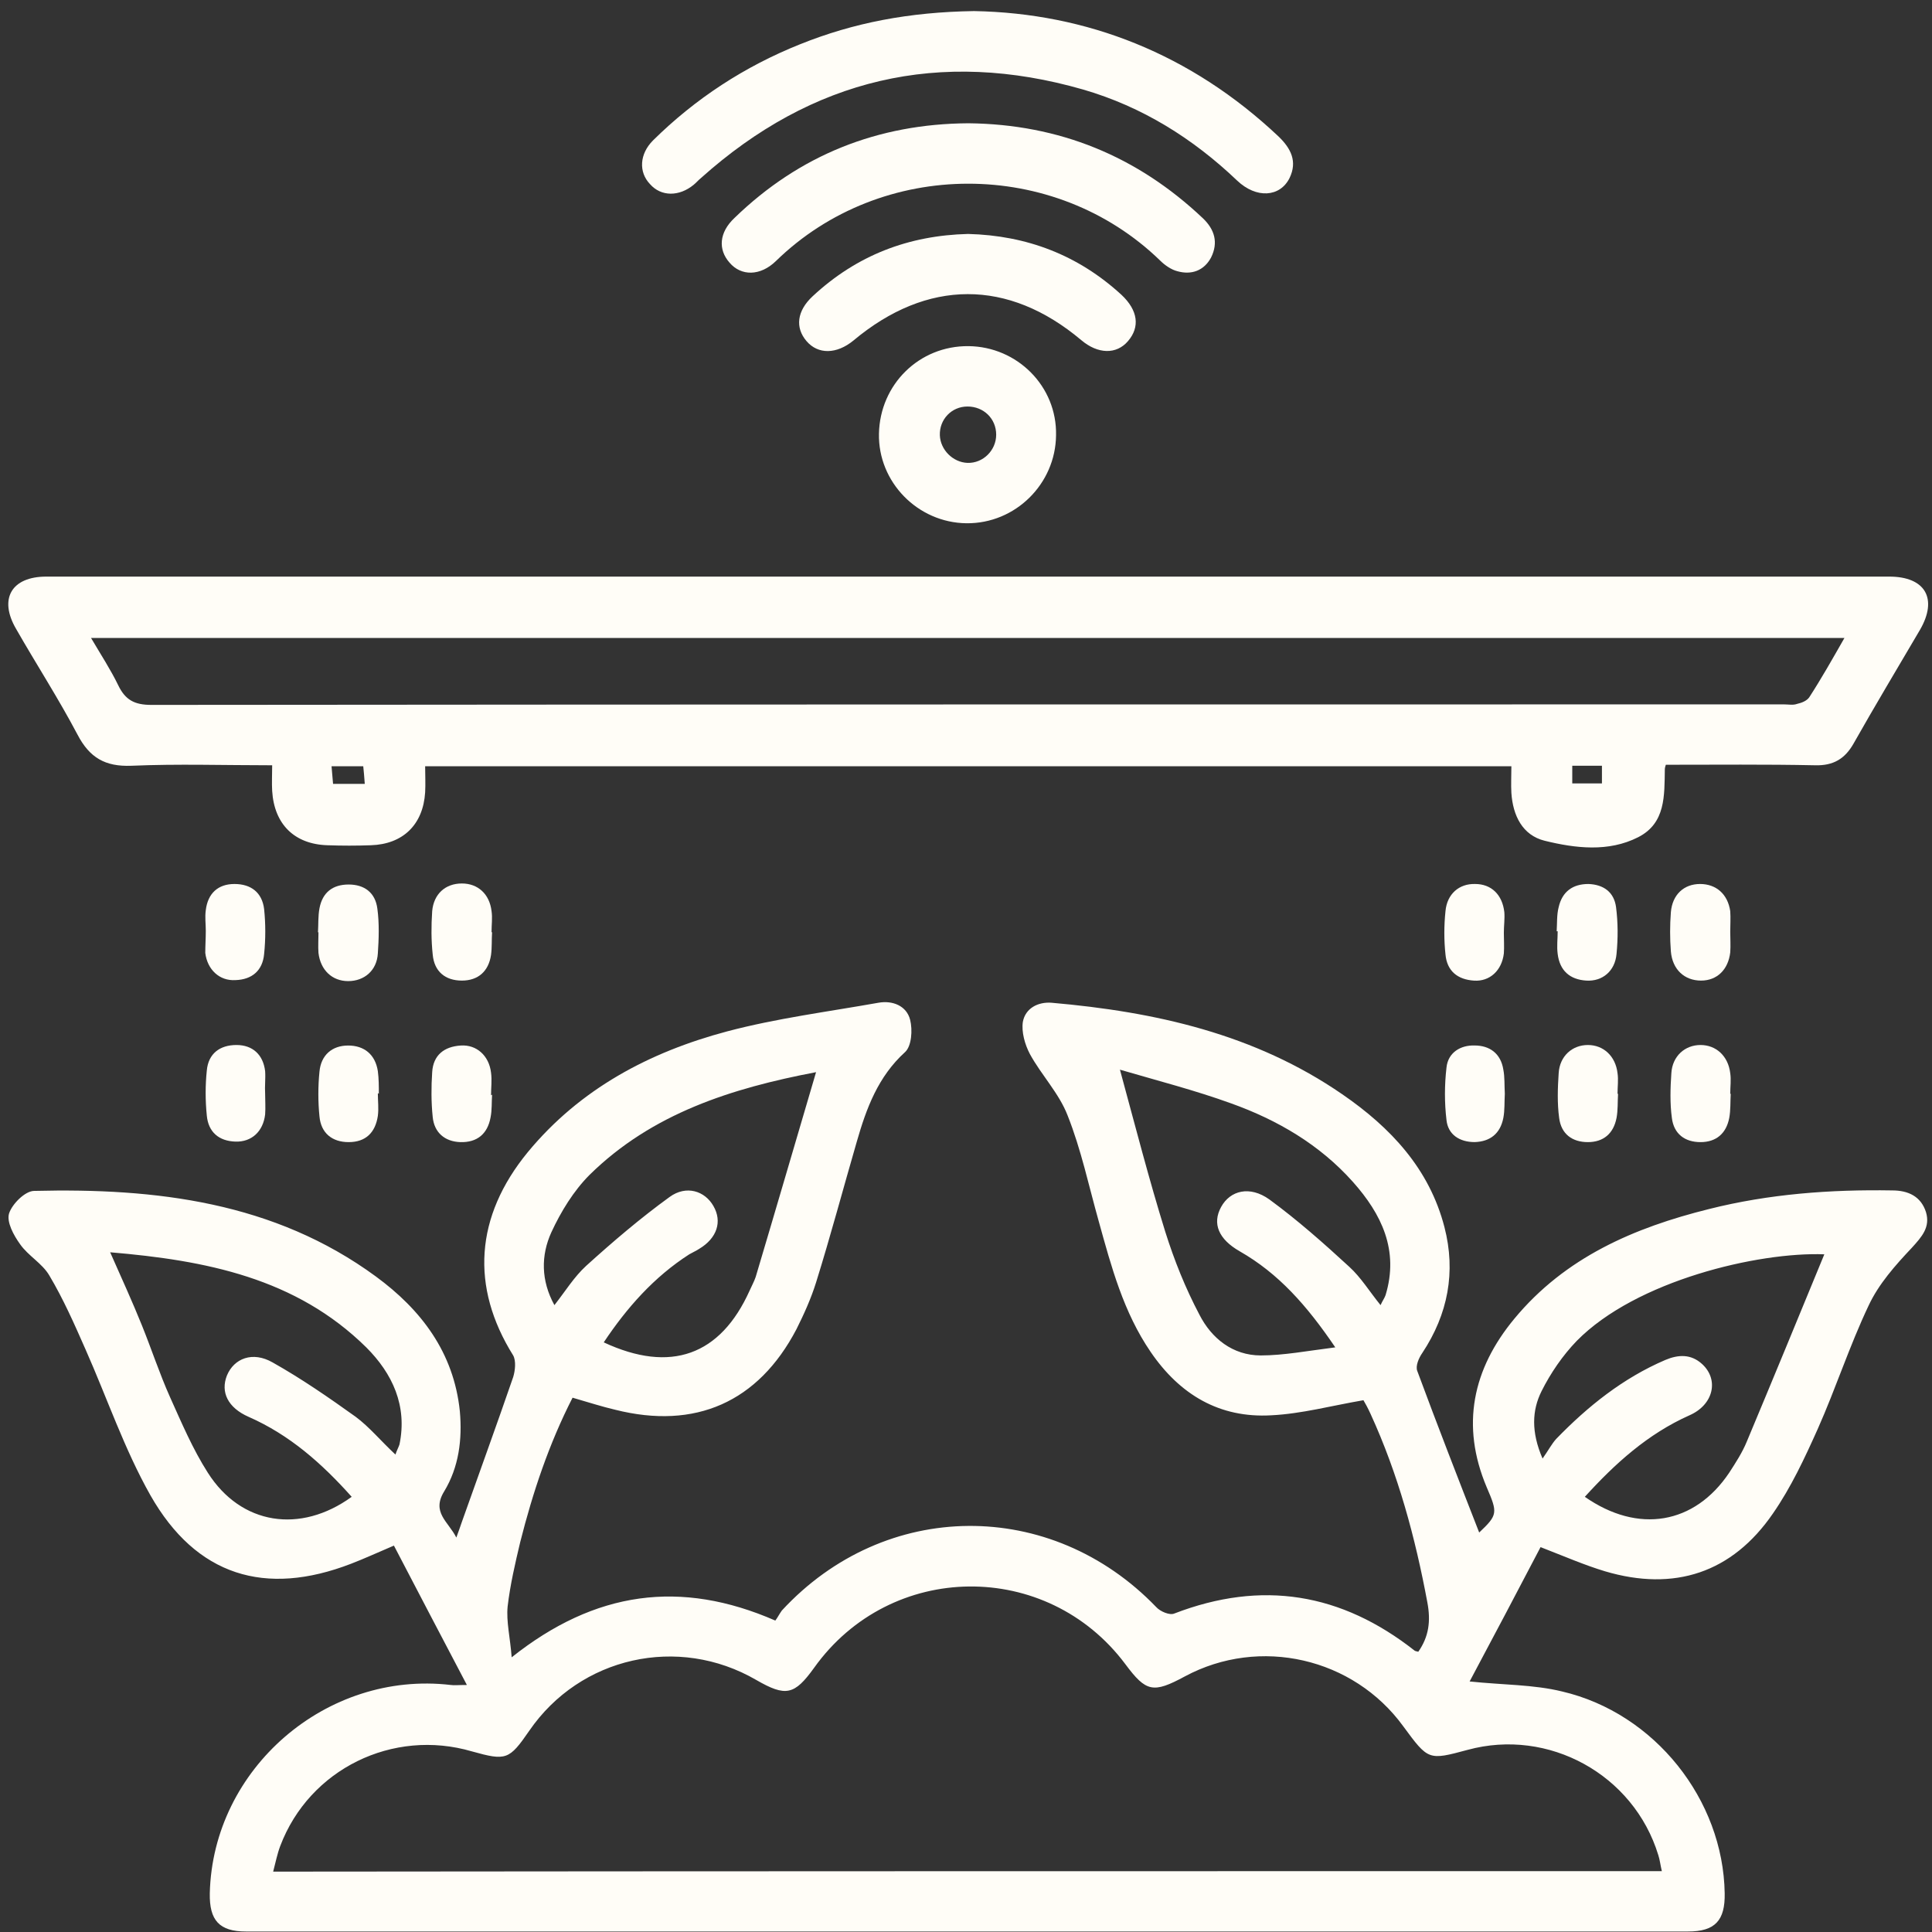 <?xml version="1.0" encoding="UTF-8"?>
<svg xmlns="http://www.w3.org/2000/svg" width="56" height="56" viewBox="0 0 56 56" fill="none">
  <rect x="0" y="0" width="56" height="56" fill="#333333" stroke="none"/>
  <g clip-path="url(#clip0_58846_1250)">
    <path d="M16.596 40.513C15.91 41.855 15.444 43.255 15.079 44.698C14.933 45.311 14.787 45.938 14.714 46.565C14.671 47.002 14.787 47.455 14.831 48.038C17.252 46.113 19.731 45.777 22.473 46.973C22.531 46.9 22.589 46.784 22.662 46.682C25.652 43.444 30.464 43.415 33.512 46.58C33.629 46.711 33.906 46.827 34.037 46.769C36.575 45.792 38.879 46.171 41.008 47.848C41.037 47.863 41.066 47.863 41.11 47.877C41.416 47.44 41.475 46.988 41.373 46.448C41.023 44.567 40.527 42.73 39.725 40.98C39.652 40.819 39.564 40.659 39.52 40.586C38.587 40.746 37.727 40.98 36.852 41.023C35.35 41.111 34.198 40.425 33.352 39.186C32.564 38.034 32.214 36.721 31.85 35.409C31.558 34.373 31.339 33.323 30.945 32.332C30.698 31.69 30.187 31.165 29.852 30.552C29.706 30.275 29.604 29.911 29.648 29.619C29.721 29.225 30.085 29.036 30.479 29.065C33.483 29.327 36.37 29.969 38.908 31.719C40.308 32.682 41.431 33.877 41.868 35.569C42.204 36.867 41.971 38.092 41.227 39.215C41.125 39.361 41.023 39.594 41.081 39.74C41.664 41.315 42.277 42.89 42.875 44.421C43.414 43.911 43.414 43.852 43.093 43.109C42.335 41.315 42.685 39.682 43.895 38.223C45.368 36.444 47.366 35.584 49.539 35.044C51.275 34.607 53.054 34.475 54.848 34.505C55.314 34.505 55.679 34.679 55.825 35.132C55.956 35.569 55.708 35.846 55.416 36.167C54.935 36.677 54.454 37.217 54.162 37.844C53.608 39.011 53.214 40.236 52.689 41.417C52.31 42.263 51.916 43.109 51.391 43.867C50.21 45.588 48.533 46.142 46.52 45.544C45.937 45.369 45.368 45.121 44.654 44.844C43.983 46.127 43.283 47.455 42.598 48.738C43.56 48.84 44.45 48.825 45.281 49.029C47.964 49.657 49.948 52.165 49.991 54.877C50.006 55.665 49.714 55.986 48.927 55.986C35 55.986 21.058 55.986 7.131 55.986C6.358 55.986 6.066 55.665 6.081 54.877C6.168 51.261 9.464 48.417 13.066 48.84C13.168 48.855 13.271 48.84 13.533 48.84C12.804 47.455 12.118 46.142 11.418 44.8C10.937 45.005 10.558 45.179 10.179 45.325C7.685 46.288 5.687 45.675 4.36 43.342C3.602 42 3.106 40.527 2.479 39.113C2.158 38.384 1.837 37.654 1.429 36.969C1.225 36.619 0.816 36.4 0.583 36.065C0.393 35.802 0.189 35.423 0.262 35.175C0.35 34.898 0.729 34.519 0.991 34.519C4.521 34.432 7.948 34.84 10.893 36.998C12.206 37.961 13.154 39.2 13.329 40.907C13.402 41.723 13.3 42.525 12.877 43.225C12.498 43.838 12.993 44.1 13.227 44.567C13.3 44.363 13.344 44.246 13.387 44.115C13.883 42.715 14.393 41.315 14.875 39.915C14.933 39.725 14.962 39.448 14.875 39.288C13.635 37.304 13.766 35.263 15.298 33.396C16.814 31.559 18.827 30.494 21.073 29.896C22.502 29.517 23.989 29.327 25.462 29.065C25.87 28.992 26.279 29.152 26.381 29.561C26.454 29.852 26.425 30.319 26.235 30.494C25.448 31.209 25.112 32.127 24.835 33.09C24.441 34.446 24.077 35.817 23.654 37.173C23.508 37.64 23.304 38.092 23.085 38.529C21.977 40.644 20.154 41.446 17.835 40.863C17.456 40.775 17.048 40.644 16.596 40.513ZM48.169 54.236C48.125 54.046 48.11 53.9 48.066 53.769C47.352 51.436 44.887 50.08 42.539 50.721C41.402 51.027 41.402 51.027 40.673 50.036C39.229 48.052 36.516 47.425 34.343 48.592C33.425 49.088 33.221 49.044 32.623 48.242C30.348 45.194 25.812 45.238 23.596 48.344C23.027 49.132 22.779 49.19 21.919 48.694C19.658 47.382 16.814 48.023 15.341 50.167C14.758 51.013 14.671 51.042 13.679 50.765C11.389 50.094 8.968 51.275 8.123 53.507C8.035 53.74 7.991 53.973 7.918 54.25C21.364 54.236 34.723 54.236 48.169 54.236ZM11.462 42.161C11.506 42.029 11.55 41.957 11.579 41.869C11.812 40.746 11.375 39.813 10.616 39.054C8.575 37.042 5.964 36.532 3.193 36.298C3.529 37.057 3.835 37.727 4.112 38.413C4.389 39.098 4.623 39.813 4.929 40.498C5.264 41.242 5.585 42 6.023 42.686C6.985 44.202 8.706 44.465 10.194 43.386C9.333 42.423 8.4 41.592 7.204 41.067C6.606 40.804 6.387 40.352 6.577 39.871C6.781 39.375 7.321 39.157 7.904 39.492C8.735 39.959 9.537 40.513 10.31 41.067C10.704 41.359 11.039 41.767 11.462 42.161ZM45.937 43.386C47.483 44.465 49.116 44.188 50.123 42.686C50.312 42.394 50.502 42.102 50.633 41.782C51.391 39.973 52.135 38.165 52.879 36.357C50.968 36.284 47.425 37.115 45.704 38.865C45.295 39.288 44.946 39.798 44.683 40.323C44.406 40.877 44.377 41.505 44.712 42.277C44.887 42.029 44.975 41.855 45.106 41.709C46.025 40.761 47.045 39.944 48.27 39.419C48.65 39.259 49.014 39.244 49.335 39.536C49.831 39.988 49.67 40.717 48.971 41.023C47.76 41.563 46.812 42.423 45.937 43.386ZM17.5 38.909C19.439 39.813 20.883 39.288 21.729 37.407C21.787 37.275 21.86 37.144 21.904 37.013C22.487 35.059 23.056 33.105 23.654 31.077C21.204 31.544 18.9 32.273 17.091 34.052C16.625 34.519 16.26 35.117 15.983 35.715C15.677 36.386 15.677 37.115 16.07 37.83C16.391 37.421 16.639 37.013 16.989 36.692C17.762 35.992 18.564 35.307 19.41 34.694C19.891 34.344 20.431 34.519 20.679 34.957C20.941 35.409 20.781 35.89 20.27 36.196C20.183 36.255 20.081 36.298 19.979 36.357C18.958 37.013 18.171 37.902 17.5 38.909ZM38.704 39.054C37.873 37.83 37.056 36.911 35.933 36.269C35.321 35.919 35.131 35.467 35.394 34.986C35.656 34.505 36.225 34.359 36.794 34.767C37.61 35.365 38.368 36.036 39.112 36.721C39.448 37.027 39.696 37.436 40.016 37.83C40.075 37.698 40.133 37.625 40.162 37.538C40.556 36.24 40.045 35.19 39.214 34.257C38.252 33.177 37.027 32.463 35.685 31.982C34.635 31.602 33.556 31.325 32.462 31.005C32.914 32.667 33.308 34.198 33.775 35.7C34.037 36.532 34.358 37.334 34.766 38.107C35.116 38.792 35.729 39.288 36.545 39.288C37.202 39.288 37.887 39.157 38.704 39.054Z" fill="#FFFDF7"></path>
    <path d="M48.285 22.167C48.256 22.255 48.256 22.284 48.256 22.298C48.242 23.057 48.285 23.859 47.483 24.267C46.623 24.705 45.66 24.588 44.771 24.369C44.129 24.209 43.852 23.64 43.808 22.984C43.794 22.736 43.808 22.488 43.808 22.211C33.308 22.211 22.852 22.211 12.323 22.211C12.323 22.473 12.337 22.721 12.323 22.969C12.264 23.902 11.681 24.471 10.748 24.5C10.325 24.515 9.917 24.515 9.494 24.5C8.531 24.471 7.948 23.888 7.889 22.925C7.875 22.692 7.889 22.459 7.889 22.182C6.489 22.182 5.148 22.138 3.806 22.196C3.048 22.225 2.596 21.963 2.246 21.292C1.692 20.242 1.05 19.25 0.467 18.23C-0.044 17.355 0.335 16.713 1.342 16.713C19.148 16.713 36.954 16.713 54.76 16.713C55.81 16.713 56.175 17.355 55.65 18.259C55.008 19.352 54.352 20.446 53.725 21.555C53.477 21.992 53.142 22.196 52.617 22.182C51.173 22.152 49.744 22.167 48.285 22.167ZM53.462 18.492C36.487 18.492 19.6 18.492 2.639 18.492C2.931 18.988 3.208 19.411 3.427 19.863C3.631 20.286 3.894 20.432 4.389 20.432C20.169 20.417 35.933 20.417 51.712 20.417C51.844 20.417 51.975 20.446 52.092 20.402C52.223 20.373 52.369 20.315 52.441 20.213C52.791 19.673 53.112 19.105 53.462 18.492ZM10.573 22.721C10.558 22.503 10.544 22.357 10.529 22.211C10.208 22.211 9.931 22.211 9.61 22.211C9.625 22.4 9.639 22.561 9.654 22.721C9.975 22.721 10.237 22.721 10.573 22.721ZM46.433 22.707C46.433 22.532 46.433 22.371 46.433 22.196C46.142 22.196 45.864 22.196 45.573 22.196C45.573 22.386 45.573 22.532 45.573 22.707C45.864 22.707 46.127 22.707 46.433 22.707Z" fill="#FFFDF7"></path>
    <path d="M28.233 0.321C31.5 0.38 34.519 1.561 37.056 3.953C37.421 4.303 37.611 4.682 37.377 5.163C37.1 5.717 36.415 5.761 35.861 5.236C34.577 4.011 33.104 3.092 31.398 2.596C27.242 1.4 23.538 2.275 20.315 5.163C20.242 5.221 20.183 5.294 20.11 5.353C19.688 5.703 19.163 5.703 18.842 5.338C18.506 4.988 18.535 4.463 18.929 4.069C20.154 2.859 21.584 1.925 23.188 1.284C24.748 0.657 26.352 0.35 28.233 0.321Z" fill="#FFFDF7"></path>
    <path d="M28.073 3.573C30.698 3.602 32.959 4.521 34.869 6.329C35.204 6.65 35.321 7.029 35.102 7.467C34.898 7.846 34.533 7.977 34.125 7.861C33.95 7.817 33.761 7.686 33.629 7.554C30.567 4.579 25.55 4.579 22.488 7.569C22.036 8.007 21.481 8.007 21.146 7.613C20.811 7.234 20.84 6.738 21.292 6.315C23.173 4.492 25.448 3.588 28.073 3.573Z" fill="#FFFDF7"></path>
    <path d="M28.073 10.033C29.488 10.048 30.64 11.2 30.61 12.615C30.596 14.029 29.429 15.181 28.015 15.167C26.6 15.152 25.448 13.971 25.477 12.571C25.506 11.142 26.644 10.019 28.073 10.033ZM28.044 11.783C27.577 11.783 27.227 12.162 27.242 12.615C27.256 13.037 27.621 13.402 28.044 13.417C28.496 13.431 28.875 13.052 28.875 12.6C28.875 12.133 28.51 11.783 28.044 11.783Z" fill="#FFFDF7"></path>
    <path d="M28.059 6.781C29.765 6.825 31.252 7.394 32.507 8.546C32.988 8.998 33.046 9.479 32.696 9.887C32.361 10.281 31.821 10.267 31.34 9.858C29.225 8.079 26.877 8.079 24.734 9.873C24.252 10.267 23.713 10.281 23.377 9.887C23.042 9.494 23.1 9.012 23.552 8.59C24.836 7.394 26.338 6.825 28.059 6.781Z" fill="#FFFDF7"></path>
    <path d="M7.685 31.705C7.685 31.909 7.7 32.098 7.685 32.303C7.627 32.798 7.292 33.105 6.825 33.09C6.344 33.075 6.037 32.813 5.994 32.332C5.95 31.894 5.95 31.457 5.994 31.034C6.037 30.538 6.373 30.29 6.854 30.29C7.321 30.29 7.627 30.567 7.685 31.048C7.7 31.267 7.671 31.486 7.685 31.705Z" fill="#FFFDF7"></path>
    <path d="M46.9 31.705C46.885 31.938 46.9 32.171 46.856 32.405C46.768 32.857 46.477 33.105 46.025 33.105C45.573 33.105 45.252 32.871 45.193 32.405C45.135 31.982 45.15 31.53 45.179 31.107C45.208 30.611 45.573 30.29 46.025 30.29C46.477 30.29 46.827 30.611 46.885 31.107C46.914 31.296 46.885 31.5 46.885 31.705C46.885 31.705 46.885 31.705 46.9 31.705Z" fill="#FFFDF7"></path>
    <path d="M10.952 31.69C10.952 31.909 10.981 32.128 10.952 32.346C10.879 32.828 10.602 33.105 10.106 33.105C9.625 33.105 9.304 32.842 9.26 32.361C9.217 31.938 9.217 31.486 9.26 31.063C9.304 30.582 9.625 30.305 10.092 30.305C10.558 30.305 10.879 30.567 10.952 31.048C10.981 31.267 10.981 31.486 10.981 31.705C10.967 31.69 10.967 31.69 10.952 31.69Z" fill="#FFFDF7"></path>
    <path d="M50.166 31.705C50.152 31.938 50.166 32.171 50.123 32.405C50.035 32.857 49.743 33.105 49.291 33.105C48.839 33.105 48.518 32.871 48.46 32.405C48.402 31.982 48.416 31.53 48.445 31.107C48.475 30.611 48.839 30.29 49.291 30.29C49.743 30.29 50.093 30.611 50.152 31.107C50.181 31.296 50.152 31.5 50.152 31.705H50.166Z" fill="#FFFDF7"></path>
    <path d="M5.965 26.979C5.965 26.775 5.936 26.585 5.965 26.381C6.023 25.9 6.315 25.623 6.796 25.623C7.277 25.623 7.598 25.871 7.656 26.352C7.7 26.775 7.7 27.227 7.656 27.65C7.613 28.131 7.306 28.394 6.825 28.409C6.359 28.438 6.009 28.102 5.95 27.621C5.95 27.417 5.965 27.198 5.965 26.979Z" fill="#FFFDF7"></path>
    <path d="M9.217 27.023C9.231 26.79 9.217 26.556 9.261 26.323C9.348 25.871 9.64 25.638 10.106 25.638C10.559 25.638 10.879 25.871 10.938 26.338C10.996 26.761 10.981 27.213 10.952 27.636C10.923 28.131 10.559 28.438 10.092 28.438C9.625 28.438 9.29 28.117 9.231 27.621C9.217 27.431 9.231 27.227 9.231 27.023H9.217Z" fill="#FFFDF7"></path>
    <path d="M45.121 26.994C45.136 26.761 45.121 26.513 45.179 26.294C45.282 25.842 45.588 25.623 46.04 25.623C46.477 25.638 46.784 25.856 46.842 26.294C46.9 26.746 46.9 27.198 46.856 27.65C46.813 28.146 46.448 28.452 45.981 28.423C45.5 28.394 45.209 28.131 45.15 27.65C45.121 27.431 45.15 27.213 45.15 26.994C45.15 26.994 45.136 26.994 45.121 26.994Z" fill="#FFFDF7"></path>
    <path d="M50.152 27.009C50.152 27.213 50.166 27.402 50.152 27.606C50.094 28.102 49.773 28.423 49.306 28.423C48.825 28.423 48.475 28.102 48.431 27.577C48.402 27.198 48.402 26.819 48.431 26.44C48.475 25.929 48.81 25.623 49.277 25.623C49.744 25.623 50.079 25.915 50.152 26.41C50.166 26.615 50.152 26.804 50.152 27.009Z" fill="#FFFDF7"></path>
    <path d="M14.263 31.734C14.248 31.953 14.263 32.171 14.219 32.39C14.131 32.871 13.825 33.119 13.344 33.105C12.892 33.09 12.585 32.828 12.542 32.375C12.498 31.953 12.498 31.5 12.527 31.078C12.556 30.582 12.877 30.334 13.358 30.305C13.81 30.275 14.175 30.596 14.233 31.092C14.263 31.311 14.233 31.53 14.233 31.748C14.248 31.734 14.248 31.734 14.263 31.734Z" fill="#FFFDF7"></path>
    <path d="M43.618 31.704C43.604 31.938 43.618 32.186 43.575 32.404C43.487 32.856 43.195 33.09 42.743 33.104C42.306 33.104 41.97 32.886 41.927 32.463C41.868 31.967 41.868 31.456 41.927 30.946C41.97 30.509 42.335 30.29 42.743 30.304C43.181 30.304 43.502 30.538 43.575 31.004C43.618 31.223 43.604 31.456 43.618 31.704Z" fill="#FFFDF7"></path>
    <path d="M14.263 27.023C14.248 27.242 14.263 27.46 14.233 27.679C14.161 28.16 13.854 28.423 13.388 28.423C12.906 28.423 12.585 28.16 12.542 27.665C12.498 27.256 12.498 26.833 12.527 26.41C12.571 25.915 12.906 25.608 13.388 25.608C13.854 25.608 14.19 25.915 14.248 26.41C14.277 26.6 14.248 26.804 14.248 27.008C14.248 27.023 14.248 27.023 14.263 27.023Z" fill="#FFFDF7"></path>
    <path d="M43.59 27.038C43.59 27.242 43.604 27.432 43.59 27.636C43.531 28.132 43.181 28.453 42.729 28.424C42.248 28.394 41.942 28.146 41.898 27.665C41.854 27.257 41.854 26.834 41.898 26.411C41.942 25.915 42.292 25.609 42.758 25.623C43.225 25.623 43.546 25.93 43.604 26.44C43.619 26.63 43.59 26.834 43.59 27.038Z" fill="#FFFDF7"></path>
  </g>
  <defs>
    <clipPath id="clip0_58846_1250">
      <rect width="56" height="56" fill="white"></rect>
    </clipPath>
  </defs>
</svg>
